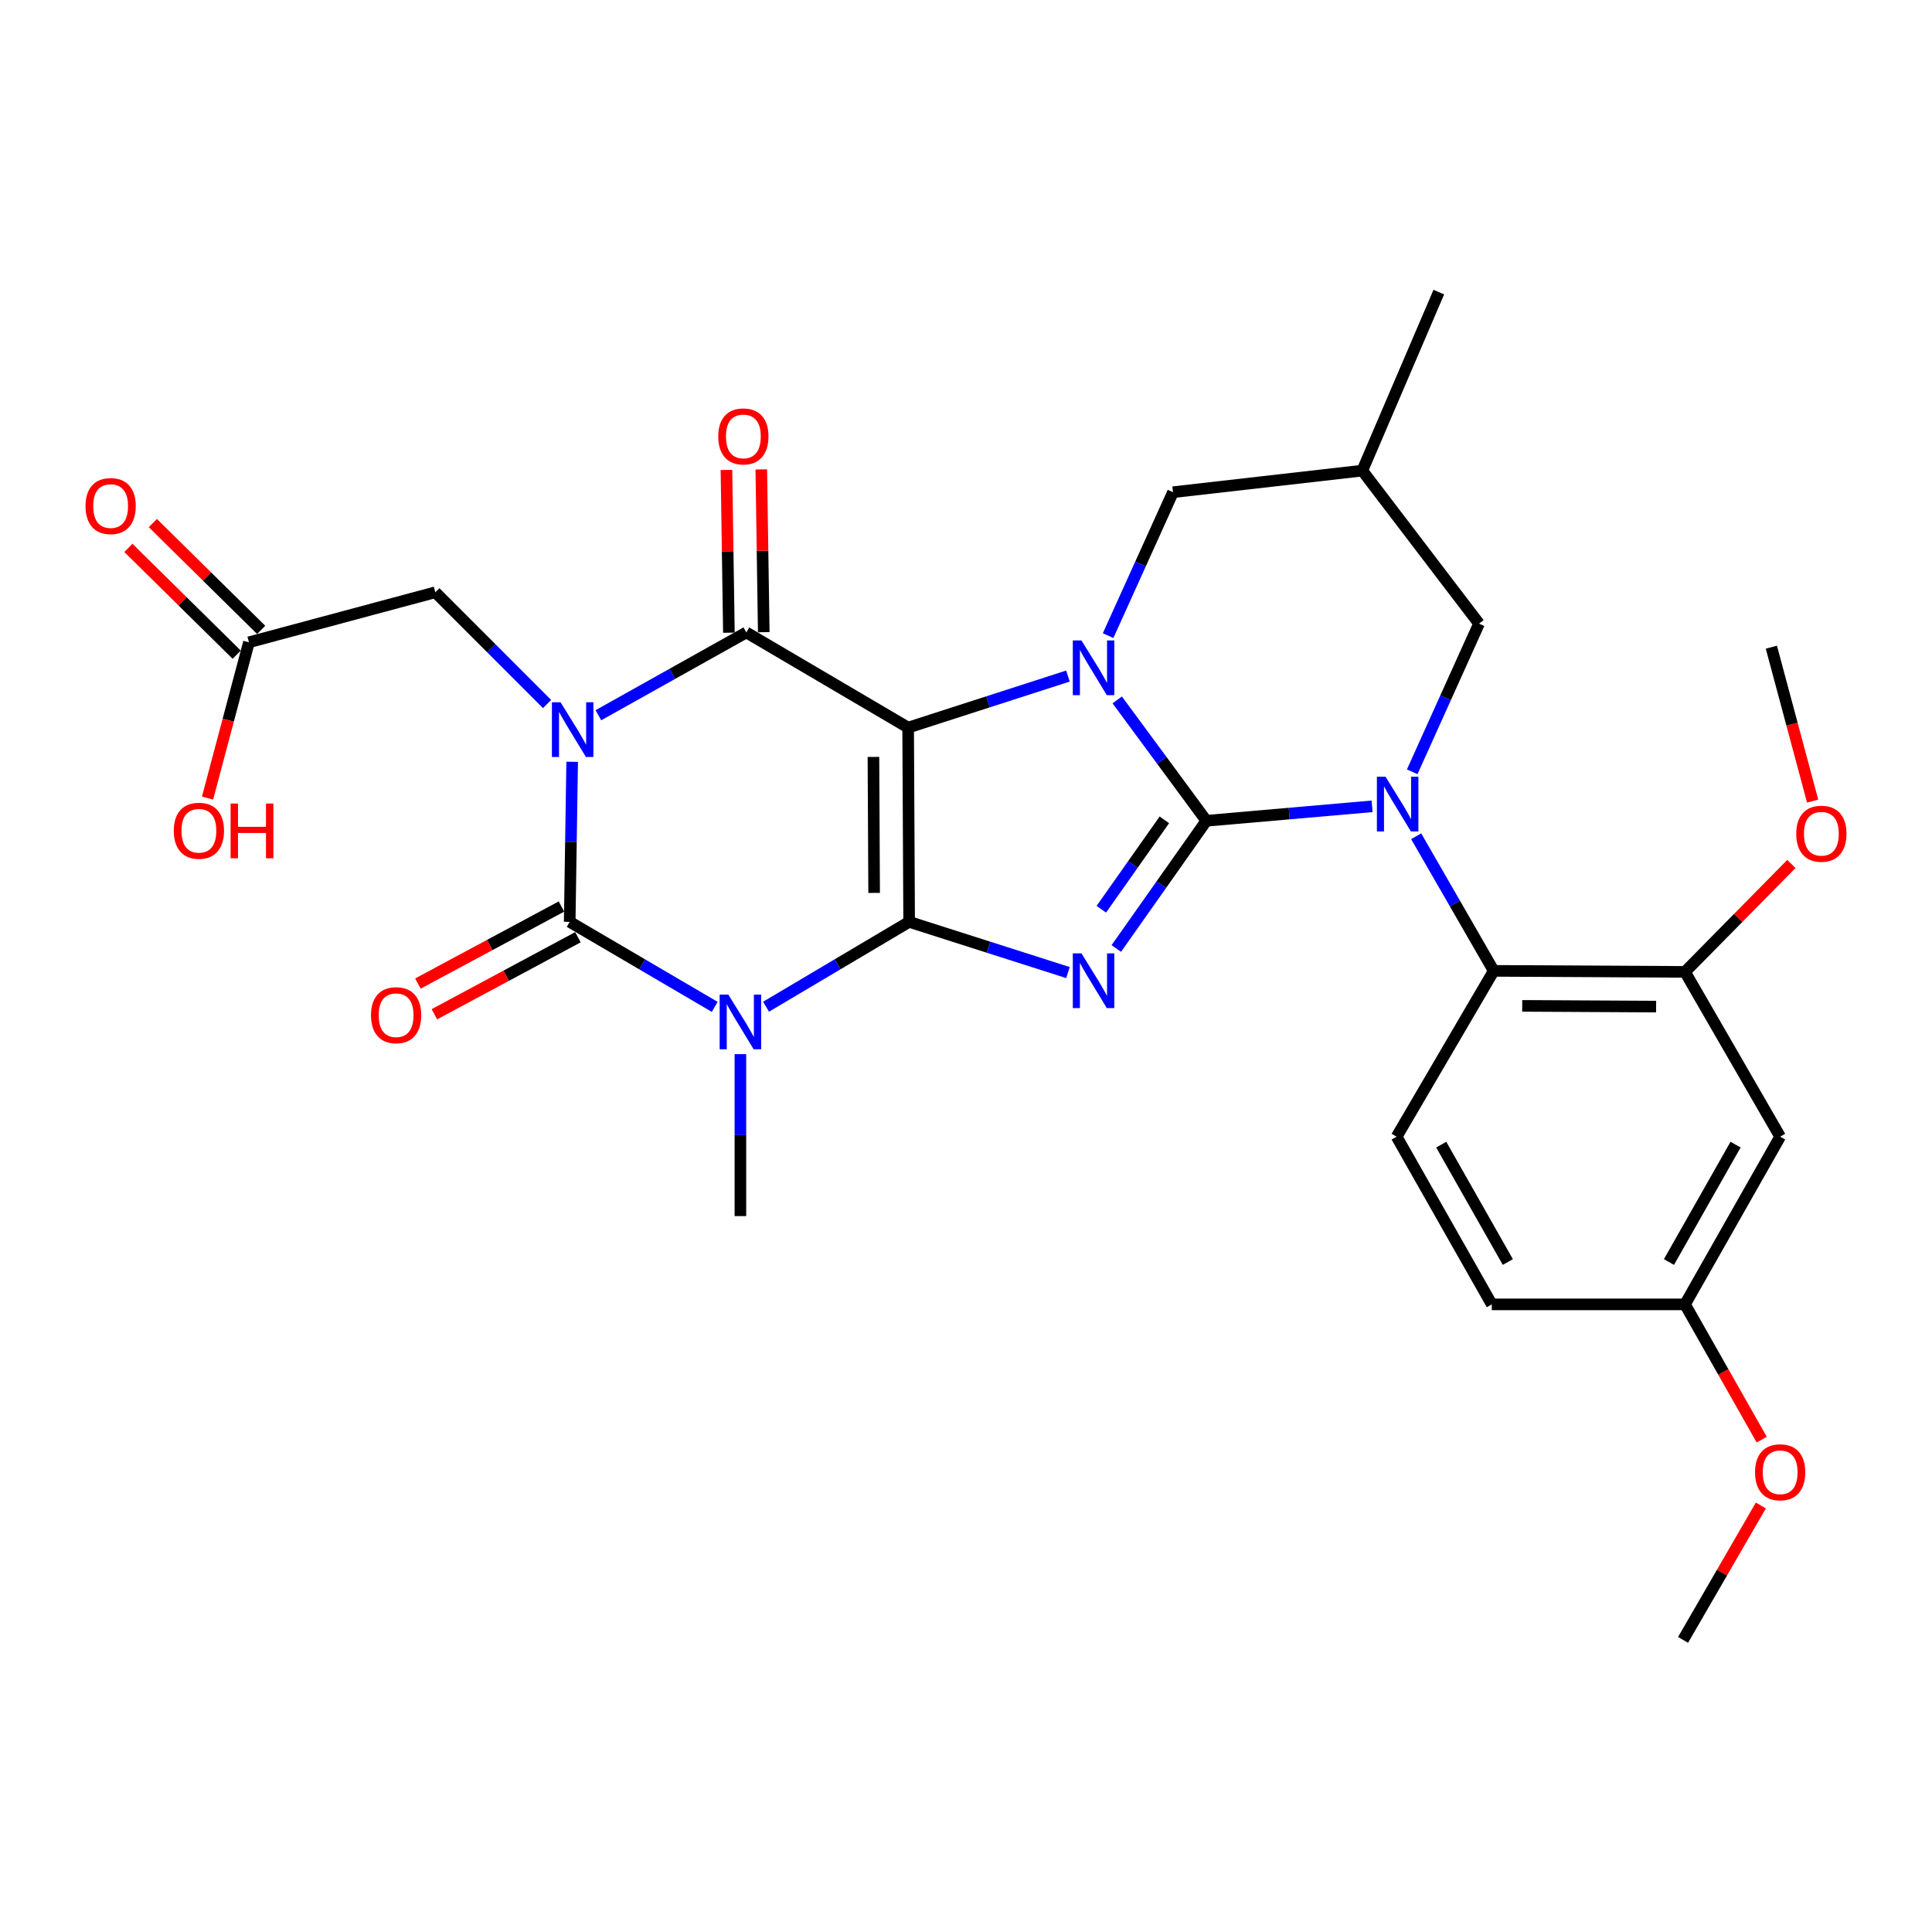 <?xml version='1.0' encoding='iso-8859-1'?>
<svg version='1.1' baseProfile='full'
              xmlns='http://www.w3.org/2000/svg'
                      xmlns:rdkit='http://www.rdkit.org/xml'
                      xmlns:xlink='http://www.w3.org/1999/xlink'
                  xml:space='preserve'
width='1000px' height='1000px' viewBox='0 0 1000 1000'>
<!-- END OF HEADER -->
<rect style='opacity:1.0;fill:#FFFFFF;stroke:none' width='1000' height='1000' x='0' y='0'> </rect>
<path class='bond-0' d='M 470.572,477.157 L 470.051,376.604' style='fill:none;fill-rule:evenodd;stroke:#000000;stroke-width:6px;stroke-linecap:butt;stroke-linejoin:miter;stroke-opacity:1' />
<path class='bond-0' d='M 452.452,462.168 L 452.087,391.781' style='fill:none;fill-rule:evenodd;stroke:#000000;stroke-width:6px;stroke-linecap:butt;stroke-linejoin:miter;stroke-opacity:1' />
<path class='bond-3' d='M 470.572,477.157 L 511.675,490.278' style='fill:none;fill-rule:evenodd;stroke:#000000;stroke-width:6px;stroke-linecap:butt;stroke-linejoin:miter;stroke-opacity:1' />
<path class='bond-3' d='M 511.675,490.278 L 552.778,503.4' style='fill:none;fill-rule:evenodd;stroke:#0000FF;stroke-width:6px;stroke-linecap:butt;stroke-linejoin:miter;stroke-opacity:1' />
<path class='bond-5' d='M 470.572,477.157 L 433.54,499.115' style='fill:none;fill-rule:evenodd;stroke:#000000;stroke-width:6px;stroke-linecap:butt;stroke-linejoin:miter;stroke-opacity:1' />
<path class='bond-5' d='M 433.54,499.115 L 396.508,521.073' style='fill:none;fill-rule:evenodd;stroke:#0000FF;stroke-width:6px;stroke-linecap:butt;stroke-linejoin:miter;stroke-opacity:1' />
<path class='bond-4' d='M 470.051,376.604 L 511.406,363.267' style='fill:none;fill-rule:evenodd;stroke:#000000;stroke-width:6px;stroke-linecap:butt;stroke-linejoin:miter;stroke-opacity:1' />
<path class='bond-4' d='M 511.406,363.267 L 552.762,349.929' style='fill:none;fill-rule:evenodd;stroke:#0000FF;stroke-width:6px;stroke-linecap:butt;stroke-linejoin:miter;stroke-opacity:1' />
<path class='bond-7' d='M 470.051,376.604 L 386.297,327.35' style='fill:none;fill-rule:evenodd;stroke:#000000;stroke-width:6px;stroke-linecap:butt;stroke-linejoin:miter;stroke-opacity:1' />
<path class='bond-1' d='M 624.408,424.836 L 601.101,457.885' style='fill:none;fill-rule:evenodd;stroke:#000000;stroke-width:6px;stroke-linecap:butt;stroke-linejoin:miter;stroke-opacity:1' />
<path class='bond-1' d='M 601.101,457.885 L 577.795,490.935' style='fill:none;fill-rule:evenodd;stroke:#0000FF;stroke-width:6px;stroke-linecap:butt;stroke-linejoin:miter;stroke-opacity:1' />
<path class='bond-1' d='M 602.672,424.353 L 586.357,447.488' style='fill:none;fill-rule:evenodd;stroke:#000000;stroke-width:6px;stroke-linecap:butt;stroke-linejoin:miter;stroke-opacity:1' />
<path class='bond-1' d='M 586.357,447.488 L 570.042,470.622' style='fill:none;fill-rule:evenodd;stroke:#0000FF;stroke-width:6px;stroke-linecap:butt;stroke-linejoin:miter;stroke-opacity:1' />
<path class='bond-8' d='M 624.408,424.836 L 667.3,421.093' style='fill:none;fill-rule:evenodd;stroke:#000000;stroke-width:6px;stroke-linecap:butt;stroke-linejoin:miter;stroke-opacity:1' />
<path class='bond-8' d='M 667.3,421.093 L 710.193,417.35' style='fill:none;fill-rule:evenodd;stroke:#0000FF;stroke-width:6px;stroke-linecap:butt;stroke-linejoin:miter;stroke-opacity:1' />
<path class='bond-31' d='M 624.408,424.836 L 601.343,393.554' style='fill:none;fill-rule:evenodd;stroke:#000000;stroke-width:6px;stroke-linecap:butt;stroke-linejoin:miter;stroke-opacity:1' />
<path class='bond-31' d='M 601.343,393.554 L 578.277,362.272' style='fill:none;fill-rule:evenodd;stroke:#0000FF;stroke-width:6px;stroke-linecap:butt;stroke-linejoin:miter;stroke-opacity:1' />
<path class='bond-2' d='M 296.152,394.305 L 295.514,435.731' style='fill:none;fill-rule:evenodd;stroke:#0000FF;stroke-width:6px;stroke-linecap:butt;stroke-linejoin:miter;stroke-opacity:1' />
<path class='bond-2' d='M 295.514,435.731 L 294.875,477.157' style='fill:none;fill-rule:evenodd;stroke:#000000;stroke-width:6px;stroke-linecap:butt;stroke-linejoin:miter;stroke-opacity:1' />
<path class='bond-10' d='M 283.155,364.401 L 254.24,335.482' style='fill:none;fill-rule:evenodd;stroke:#0000FF;stroke-width:6px;stroke-linecap:butt;stroke-linejoin:miter;stroke-opacity:1' />
<path class='bond-10' d='M 254.24,335.482 L 225.324,306.562' style='fill:none;fill-rule:evenodd;stroke:#000000;stroke-width:6px;stroke-linecap:butt;stroke-linejoin:miter;stroke-opacity:1' />
<path class='bond-30' d='M 309.724,370.205 L 348.01,348.778' style='fill:none;fill-rule:evenodd;stroke:#0000FF;stroke-width:6px;stroke-linecap:butt;stroke-linejoin:miter;stroke-opacity:1' />
<path class='bond-30' d='M 348.01,348.778 L 386.297,327.35' style='fill:none;fill-rule:evenodd;stroke:#000000;stroke-width:6px;stroke-linecap:butt;stroke-linejoin:miter;stroke-opacity:1' />
<path class='bond-12' d='M 573.556,328.999 L 590.347,291.88' style='fill:none;fill-rule:evenodd;stroke:#0000FF;stroke-width:6px;stroke-linecap:butt;stroke-linejoin:miter;stroke-opacity:1' />
<path class='bond-12' d='M 590.347,291.88 L 607.138,254.762' style='fill:none;fill-rule:evenodd;stroke:#000000;stroke-width:6px;stroke-linecap:butt;stroke-linejoin:miter;stroke-opacity:1' />
<path class='bond-6' d='M 369.929,521.151 L 332.402,499.154' style='fill:none;fill-rule:evenodd;stroke:#0000FF;stroke-width:6px;stroke-linecap:butt;stroke-linejoin:miter;stroke-opacity:1' />
<path class='bond-6' d='M 332.402,499.154 L 294.875,477.157' style='fill:none;fill-rule:evenodd;stroke:#000000;stroke-width:6px;stroke-linecap:butt;stroke-linejoin:miter;stroke-opacity:1' />
<path class='bond-21' d='M 383.23,545.62 L 383.23,587.535' style='fill:none;fill-rule:evenodd;stroke:#0000FF;stroke-width:6px;stroke-linecap:butt;stroke-linejoin:miter;stroke-opacity:1' />
<path class='bond-21' d='M 383.23,587.535 L 383.23,629.45' style='fill:none;fill-rule:evenodd;stroke:#000000;stroke-width:6px;stroke-linecap:butt;stroke-linejoin:miter;stroke-opacity:1' />
<path class='bond-14' d='M 290.609,469.209 L 253.46,489.147' style='fill:none;fill-rule:evenodd;stroke:#000000;stroke-width:6px;stroke-linecap:butt;stroke-linejoin:miter;stroke-opacity:1' />
<path class='bond-14' d='M 253.46,489.147 L 216.31,509.085' style='fill:none;fill-rule:evenodd;stroke:#FF0000;stroke-width:6px;stroke-linecap:butt;stroke-linejoin:miter;stroke-opacity:1' />
<path class='bond-14' d='M 299.141,485.106 L 261.992,505.044' style='fill:none;fill-rule:evenodd;stroke:#000000;stroke-width:6px;stroke-linecap:butt;stroke-linejoin:miter;stroke-opacity:1' />
<path class='bond-14' d='M 261.992,505.044 L 224.842,524.982' style='fill:none;fill-rule:evenodd;stroke:#FF0000;stroke-width:6px;stroke-linecap:butt;stroke-linejoin:miter;stroke-opacity:1' />
<path class='bond-15' d='M 395.317,327.214 L 394.68,285.091' style='fill:none;fill-rule:evenodd;stroke:#000000;stroke-width:6px;stroke-linecap:butt;stroke-linejoin:miter;stroke-opacity:1' />
<path class='bond-15' d='M 394.68,285.091 L 394.044,242.968' style='fill:none;fill-rule:evenodd;stroke:#FF0000;stroke-width:6px;stroke-linecap:butt;stroke-linejoin:miter;stroke-opacity:1' />
<path class='bond-15' d='M 377.277,327.486 L 376.641,285.363' style='fill:none;fill-rule:evenodd;stroke:#000000;stroke-width:6px;stroke-linecap:butt;stroke-linejoin:miter;stroke-opacity:1' />
<path class='bond-15' d='M 376.641,285.363 L 376.005,243.24' style='fill:none;fill-rule:evenodd;stroke:#FF0000;stroke-width:6px;stroke-linecap:butt;stroke-linejoin:miter;stroke-opacity:1' />
<path class='bond-9' d='M 733.009,432.846 L 753.076,467.681' style='fill:none;fill-rule:evenodd;stroke:#0000FF;stroke-width:6px;stroke-linecap:butt;stroke-linejoin:miter;stroke-opacity:1' />
<path class='bond-9' d='M 753.076,467.681 L 773.142,502.516' style='fill:none;fill-rule:evenodd;stroke:#000000;stroke-width:6px;stroke-linecap:butt;stroke-linejoin:miter;stroke-opacity:1' />
<path class='bond-13' d='M 730.959,399.474 L 748.252,361.132' style='fill:none;fill-rule:evenodd;stroke:#0000FF;stroke-width:6px;stroke-linecap:butt;stroke-linejoin:miter;stroke-opacity:1' />
<path class='bond-13' d='M 748.252,361.132 L 765.545,322.79' style='fill:none;fill-rule:evenodd;stroke:#000000;stroke-width:6px;stroke-linecap:butt;stroke-linejoin:miter;stroke-opacity:1' />
<path class='bond-11' d='M 773.142,502.516 L 872.152,503.047' style='fill:none;fill-rule:evenodd;stroke:#000000;stroke-width:6px;stroke-linecap:butt;stroke-linejoin:miter;stroke-opacity:1' />
<path class='bond-11' d='M 787.897,520.637 L 857.203,521.009' style='fill:none;fill-rule:evenodd;stroke:#000000;stroke-width:6px;stroke-linecap:butt;stroke-linejoin:miter;stroke-opacity:1' />
<path class='bond-17' d='M 773.142,502.516 L 722.896,588.345' style='fill:none;fill-rule:evenodd;stroke:#000000;stroke-width:6px;stroke-linecap:butt;stroke-linejoin:miter;stroke-opacity:1' />
<path class='bond-18' d='M 225.324,306.562 L 128.851,332.452' style='fill:none;fill-rule:evenodd;stroke:#000000;stroke-width:6px;stroke-linecap:butt;stroke-linejoin:miter;stroke-opacity:1' />
<path class='bond-16' d='M 872.152,503.047 L 921.406,588.345' style='fill:none;fill-rule:evenodd;stroke:#000000;stroke-width:6px;stroke-linecap:butt;stroke-linejoin:miter;stroke-opacity:1' />
<path class='bond-24' d='M 872.152,503.047 L 899.687,475.121' style='fill:none;fill-rule:evenodd;stroke:#000000;stroke-width:6px;stroke-linecap:butt;stroke-linejoin:miter;stroke-opacity:1' />
<path class='bond-24' d='M 899.687,475.121 L 927.222,447.195' style='fill:none;fill-rule:evenodd;stroke:#FF0000;stroke-width:6px;stroke-linecap:butt;stroke-linejoin:miter;stroke-opacity:1' />
<path class='bond-19' d='M 607.138,254.762 L 705.125,243.596' style='fill:none;fill-rule:evenodd;stroke:#000000;stroke-width:6px;stroke-linecap:butt;stroke-linejoin:miter;stroke-opacity:1' />
<path class='bond-32' d='M 765.545,322.79 L 705.125,243.596' style='fill:none;fill-rule:evenodd;stroke:#000000;stroke-width:6px;stroke-linecap:butt;stroke-linejoin:miter;stroke-opacity:1' />
<path class='bond-33' d='M 921.406,588.345 L 872.152,675.146' style='fill:none;fill-rule:evenodd;stroke:#000000;stroke-width:6px;stroke-linecap:butt;stroke-linejoin:miter;stroke-opacity:1' />
<path class='bond-33' d='M 898.326,592.461 L 863.848,653.221' style='fill:none;fill-rule:evenodd;stroke:#000000;stroke-width:6px;stroke-linecap:butt;stroke-linejoin:miter;stroke-opacity:1' />
<path class='bond-23' d='M 722.896,588.345 L 772.15,675.146' style='fill:none;fill-rule:evenodd;stroke:#000000;stroke-width:6px;stroke-linecap:butt;stroke-linejoin:miter;stroke-opacity:1' />
<path class='bond-23' d='M 745.976,592.461 L 780.454,653.221' style='fill:none;fill-rule:evenodd;stroke:#000000;stroke-width:6px;stroke-linecap:butt;stroke-linejoin:miter;stroke-opacity:1' />
<path class='bond-20' d='M 135.185,326.029 L 107.149,298.381' style='fill:none;fill-rule:evenodd;stroke:#000000;stroke-width:6px;stroke-linecap:butt;stroke-linejoin:miter;stroke-opacity:1' />
<path class='bond-20' d='M 107.149,298.381 L 79.112,270.734' style='fill:none;fill-rule:evenodd;stroke:#FF0000;stroke-width:6px;stroke-linecap:butt;stroke-linejoin:miter;stroke-opacity:1' />
<path class='bond-20' d='M 122.517,338.875 L 94.481,311.228' style='fill:none;fill-rule:evenodd;stroke:#000000;stroke-width:6px;stroke-linecap:butt;stroke-linejoin:miter;stroke-opacity:1' />
<path class='bond-20' d='M 94.481,311.228 L 66.444,283.58' style='fill:none;fill-rule:evenodd;stroke:#FF0000;stroke-width:6px;stroke-linecap:butt;stroke-linejoin:miter;stroke-opacity:1' />
<path class='bond-25' d='M 128.851,332.452 L 118.138,372.764' style='fill:none;fill-rule:evenodd;stroke:#000000;stroke-width:6px;stroke-linecap:butt;stroke-linejoin:miter;stroke-opacity:1' />
<path class='bond-25' d='M 118.138,372.764 L 107.426,413.077' style='fill:none;fill-rule:evenodd;stroke:#FF0000;stroke-width:6px;stroke-linecap:butt;stroke-linejoin:miter;stroke-opacity:1' />
<path class='bond-27' d='M 705.125,243.596 L 744.727,151.192' style='fill:none;fill-rule:evenodd;stroke:#000000;stroke-width:6px;stroke-linecap:butt;stroke-linejoin:miter;stroke-opacity:1' />
<path class='bond-22' d='M 872.152,675.146 L 772.15,675.146' style='fill:none;fill-rule:evenodd;stroke:#000000;stroke-width:6px;stroke-linecap:butt;stroke-linejoin:miter;stroke-opacity:1' />
<path class='bond-26' d='M 872.152,675.146 L 892.009,710.148' style='fill:none;fill-rule:evenodd;stroke:#000000;stroke-width:6px;stroke-linecap:butt;stroke-linejoin:miter;stroke-opacity:1' />
<path class='bond-26' d='M 892.009,710.148 L 911.866,745.151' style='fill:none;fill-rule:evenodd;stroke:#FF0000;stroke-width:6px;stroke-linecap:butt;stroke-linejoin:miter;stroke-opacity:1' />
<path class='bond-28' d='M 938.224,414.644 L 927.54,374.811' style='fill:none;fill-rule:evenodd;stroke:#FF0000;stroke-width:6px;stroke-linecap:butt;stroke-linejoin:miter;stroke-opacity:1' />
<path class='bond-28' d='M 927.54,374.811 L 916.855,334.978' style='fill:none;fill-rule:evenodd;stroke:#000000;stroke-width:6px;stroke-linecap:butt;stroke-linejoin:miter;stroke-opacity:1' />
<path class='bond-29' d='M 911.412,779.235 L 891.281,814.021' style='fill:none;fill-rule:evenodd;stroke:#FF0000;stroke-width:6px;stroke-linecap:butt;stroke-linejoin:miter;stroke-opacity:1' />
<path class='bond-29' d='M 891.281,814.021 L 871.149,848.808' style='fill:none;fill-rule:evenodd;stroke:#000000;stroke-width:6px;stroke-linecap:butt;stroke-linejoin:miter;stroke-opacity:1' />
<path  class='atom-3' d='M 290.149 363.497
L 299.429 378.497
Q 300.349 379.977, 301.829 382.657
Q 303.309 385.337, 303.389 385.497
L 303.389 363.497
L 307.149 363.497
L 307.149 391.817
L 303.269 391.817
L 293.309 375.417
Q 292.149 373.497, 290.909 371.297
Q 289.709 369.097, 289.349 368.417
L 289.349 391.817
L 285.669 391.817
L 285.669 363.497
L 290.149 363.497
' fill='#0000FF'/>
<path  class='atom-4' d='M 559.763 493.468
L 569.043 508.468
Q 569.963 509.948, 571.443 512.628
Q 572.923 515.308, 573.003 515.468
L 573.003 493.468
L 576.763 493.468
L 576.763 521.788
L 572.883 521.788
L 562.923 505.388
Q 561.763 503.468, 560.523 501.268
Q 559.323 499.068, 558.963 498.388
L 558.963 521.788
L 555.283 521.788
L 555.283 493.468
L 559.763 493.468
' fill='#0000FF'/>
<path  class='atom-5' d='M 559.763 331.493
L 569.043 346.493
Q 569.963 347.973, 571.443 350.653
Q 572.923 353.333, 573.003 353.493
L 573.003 331.493
L 576.763 331.493
L 576.763 359.813
L 572.883 359.813
L 562.923 343.413
Q 561.763 341.493, 560.523 339.293
Q 559.323 337.093, 558.963 336.413
L 558.963 359.813
L 555.283 359.813
L 555.283 331.493
L 559.763 331.493
' fill='#0000FF'/>
<path  class='atom-6' d='M 376.97 514.787
L 386.25 529.787
Q 387.17 531.267, 388.65 533.947
Q 390.13 536.627, 390.21 536.787
L 390.21 514.787
L 393.97 514.787
L 393.97 543.107
L 390.09 543.107
L 380.13 526.707
Q 378.97 524.787, 377.73 522.587
Q 376.53 520.387, 376.17 519.707
L 376.17 543.107
L 372.49 543.107
L 372.49 514.787
L 376.97 514.787
' fill='#0000FF'/>
<path  class='atom-9' d='M 717.157 402.036
L 726.437 417.036
Q 727.357 418.516, 728.837 421.196
Q 730.317 423.876, 730.397 424.036
L 730.397 402.036
L 734.157 402.036
L 734.157 430.356
L 730.277 430.356
L 720.317 413.956
Q 719.157 412.036, 717.917 409.836
Q 716.717 407.636, 716.357 406.956
L 716.357 430.356
L 712.677 430.356
L 712.677 402.036
L 717.157 402.036
' fill='#0000FF'/>
<path  class='atom-15' d='M 192.027 525.459
Q 192.027 518.659, 195.387 514.859
Q 198.747 511.059, 205.027 511.059
Q 211.307 511.059, 214.667 514.859
Q 218.027 518.659, 218.027 525.459
Q 218.027 532.339, 214.627 536.259
Q 211.227 540.139, 205.027 540.139
Q 198.787 540.139, 195.387 536.259
Q 192.027 532.379, 192.027 525.459
M 205.027 536.939
Q 209.347 536.939, 211.667 534.059
Q 214.027 531.139, 214.027 525.459
Q 214.027 519.899, 211.667 517.099
Q 209.347 514.259, 205.027 514.259
Q 200.707 514.259, 198.347 517.059
Q 196.027 519.859, 196.027 525.459
Q 196.027 531.179, 198.347 534.059
Q 200.707 536.939, 205.027 536.939
' fill='#FF0000'/>
<path  class='atom-16' d='M 371.763 225.885
Q 371.763 219.085, 375.123 215.285
Q 378.483 211.485, 384.763 211.485
Q 391.043 211.485, 394.403 215.285
Q 397.763 219.085, 397.763 225.885
Q 397.763 232.765, 394.363 236.685
Q 390.963 240.565, 384.763 240.565
Q 378.523 240.565, 375.123 236.685
Q 371.763 232.805, 371.763 225.885
M 384.763 237.365
Q 389.083 237.365, 391.403 234.485
Q 393.763 231.565, 393.763 225.885
Q 393.763 220.325, 391.403 217.525
Q 389.083 214.685, 384.763 214.685
Q 380.443 214.685, 378.083 217.485
Q 375.763 220.285, 375.763 225.885
Q 375.763 231.605, 378.083 234.485
Q 380.443 237.365, 384.763 237.365
' fill='#FF0000'/>
<path  class='atom-21' d='M 44.265 261.939
Q 44.265 255.139, 47.625 251.339
Q 50.985 247.539, 57.265 247.539
Q 63.545 247.539, 66.905 251.339
Q 70.265 255.139, 70.265 261.939
Q 70.265 268.819, 66.865 272.739
Q 63.465 276.619, 57.265 276.619
Q 51.025 276.619, 47.625 272.739
Q 44.265 268.859, 44.265 261.939
M 57.265 273.419
Q 61.585 273.419, 63.905 270.539
Q 66.265 267.619, 66.265 261.939
Q 66.265 256.379, 63.905 253.579
Q 61.585 250.739, 57.265 250.739
Q 52.945 250.739, 50.585 253.539
Q 48.265 256.339, 48.265 261.939
Q 48.265 267.659, 50.585 270.539
Q 52.945 273.419, 57.265 273.419
' fill='#FF0000'/>
<path  class='atom-25' d='M 929.735 431.541
Q 929.735 424.741, 933.095 420.941
Q 936.455 417.141, 942.735 417.141
Q 949.015 417.141, 952.375 420.941
Q 955.735 424.741, 955.735 431.541
Q 955.735 438.421, 952.335 442.341
Q 948.935 446.221, 942.735 446.221
Q 936.495 446.221, 933.095 442.341
Q 929.735 438.461, 929.735 431.541
M 942.735 443.021
Q 947.055 443.021, 949.375 440.141
Q 951.735 437.221, 951.735 431.541
Q 951.735 425.981, 949.375 423.181
Q 947.055 420.341, 942.735 420.341
Q 938.415 420.341, 936.055 423.141
Q 933.735 425.941, 933.735 431.541
Q 933.735 437.261, 936.055 440.141
Q 938.415 443.021, 942.735 443.021
' fill='#FF0000'/>
<path  class='atom-26' d='M 89.951 429.998
Q 89.951 423.198, 93.311 419.398
Q 96.671 415.598, 102.951 415.598
Q 109.231 415.598, 112.591 419.398
Q 115.951 423.198, 115.951 429.998
Q 115.951 436.878, 112.551 440.798
Q 109.151 444.678, 102.951 444.678
Q 96.711 444.678, 93.311 440.798
Q 89.951 436.918, 89.951 429.998
M 102.951 441.478
Q 107.271 441.478, 109.591 438.598
Q 111.951 435.678, 111.951 429.998
Q 111.951 424.438, 109.591 421.638
Q 107.271 418.798, 102.951 418.798
Q 98.631 418.798, 96.271 421.598
Q 93.951 424.398, 93.951 429.998
Q 93.951 435.718, 96.271 438.598
Q 98.631 441.478, 102.951 441.478
' fill='#FF0000'/>
<path  class='atom-26' d='M 119.351 415.918
L 123.191 415.918
L 123.191 427.958
L 137.671 427.958
L 137.671 415.918
L 141.511 415.918
L 141.511 444.238
L 137.671 444.238
L 137.671 431.158
L 123.191 431.158
L 123.191 444.238
L 119.351 444.238
L 119.351 415.918
' fill='#FF0000'/>
<path  class='atom-27' d='M 908.406 762.047
Q 908.406 755.247, 911.766 751.447
Q 915.126 747.647, 921.406 747.647
Q 927.686 747.647, 931.046 751.447
Q 934.406 755.247, 934.406 762.047
Q 934.406 768.927, 931.006 772.847
Q 927.606 776.727, 921.406 776.727
Q 915.166 776.727, 911.766 772.847
Q 908.406 768.967, 908.406 762.047
M 921.406 773.527
Q 925.726 773.527, 928.046 770.647
Q 930.406 767.727, 930.406 762.047
Q 930.406 756.487, 928.046 753.687
Q 925.726 750.847, 921.406 750.847
Q 917.086 750.847, 914.726 753.647
Q 912.406 756.447, 912.406 762.047
Q 912.406 767.767, 914.726 770.647
Q 917.086 773.527, 921.406 773.527
' fill='#FF0000'/>
</svg>
